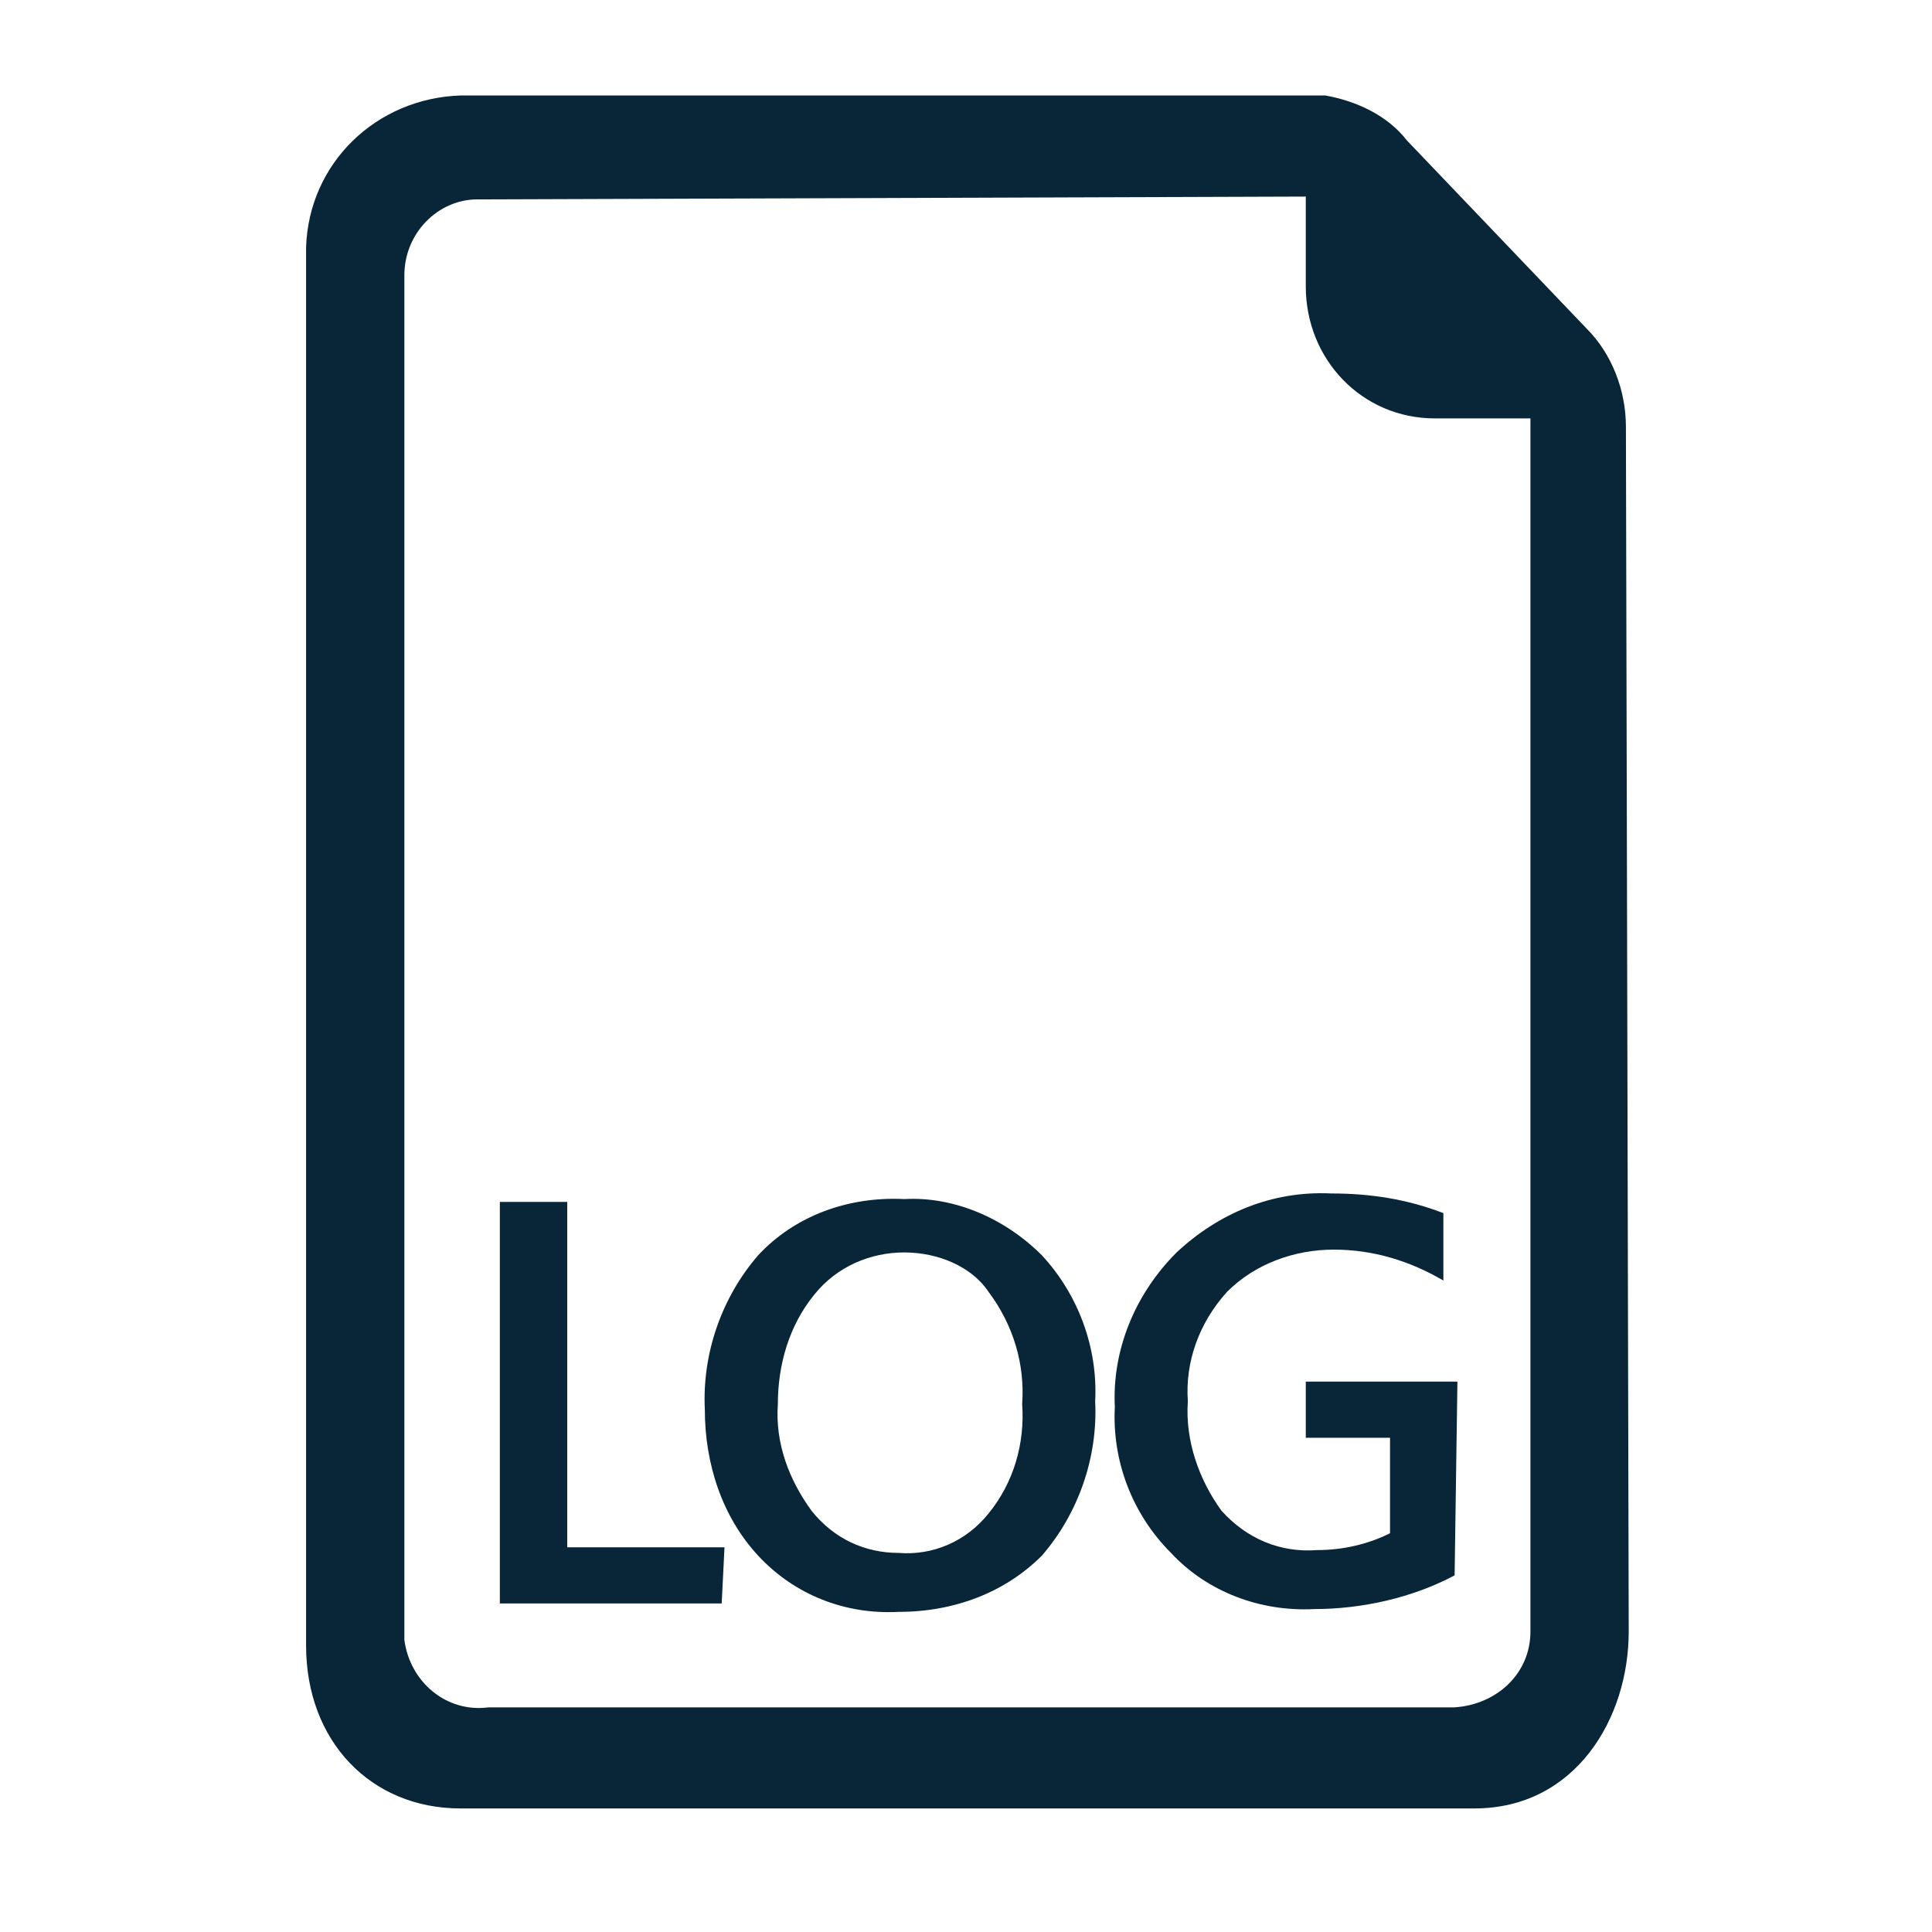 <?xml version="1.0" encoding="utf-8"?>
<!-- Generator: Adobe Illustrator 25.0.0, SVG Export Plug-In . SVG Version: 6.00 Build 0)  -->
<svg version="1.1" id="Слой_1" xmlns="http://www.w3.org/2000/svg" xmlns:xlink="http://www.w3.org/1999/xlink" x="0px" y="0px"
	 viewBox="0 0 68.8 68.8" style="enable-background:new 0 0 68.8 68.8;" xml:space="preserve">
<style type="text/css">
	.st0{fill:none;}
	.st1{fill:#082637;}
</style>
<g id="Слой_2_1_">
	<g id="Слой_1-2">
		<rect y="0" class="st0" width="68.8" height="68.8"/>
		<path class="st1" d="M57.9,15.2c0-1.3-0.5-2.6-1.4-3.5L50.1,5c-0.7-0.9-1.8-1.4-2.9-1.6H16.4c-3,0.1-5.4,2.4-5.5,5.4v49.8
			c0,3.4,2.3,5.8,5.5,5.8h36.1c3.6,0,5.5-3.2,5.5-6.3L57.9,15.2z M51.1,14.9h3.4v43.2c0,1.5-1.2,2.6-2.7,2.7H17.4
			c-1.5,0.2-2.8-0.9-3-2.4c0-0.1,0-0.3,0-0.4V9.8c0-1.5,1.2-2.7,2.6-2.7L46.5,7v3.2C46.5,12.8,48.5,14.9,51.1,14.9z"/>
		<path class="st1" d="M25.7,57.1h-7.9V42.8h2.4v12.3h5.6L25.7,57.1z"/>
		<path class="st1" d="M32,57.4c-1.9,0.1-3.7-0.6-5-2c-1.3-1.4-1.9-3.3-1.9-5.2c-0.1-2,0.6-4,1.9-5.5c1.3-1.4,3.2-2.1,5.2-2
			c1.8-0.1,3.6,0.7,4.9,2c1.3,1.4,2,3.3,1.9,5.2c0.1,2-0.6,4-1.9,5.5C35.8,56.7,34,57.4,32,57.4z M32.2,44.6c-1.2,0-2.4,0.5-3.2,1.5
			c-0.9,1.1-1.3,2.5-1.3,3.9c-0.1,1.4,0.4,2.7,1.2,3.8c0.8,1,1.9,1.5,3.1,1.5c1.2,0.1,2.4-0.4,3.2-1.4c0.9-1.1,1.3-2.5,1.2-3.9
			c0.1-1.4-0.3-2.8-1.2-4C34.6,45.1,33.4,44.6,32.2,44.6z"/>
		<path class="st1" d="M51.8,56.1c-1.5,0.8-3.3,1.2-5,1.2c-1.9,0.1-3.8-0.6-5.1-2c-1.4-1.4-2.1-3.3-2-5.2c-0.1-2,0.7-4,2.2-5.5
			c1.5-1.4,3.4-2.2,5.5-2.1c1.4,0,2.7,0.2,4,0.7v2.4c-1.2-0.7-2.5-1.1-3.9-1.1c-1.4,0-2.8,0.5-3.8,1.5c-1,1.1-1.5,2.5-1.4,3.9
			c-0.1,1.4,0.4,2.8,1.2,3.9c0.9,1,2.1,1.5,3.4,1.4c0.9,0,1.8-0.2,2.6-0.6v-3.4h-3v-2h5.4L51.8,56.1z"/>
	</g>
</g>
</svg>
